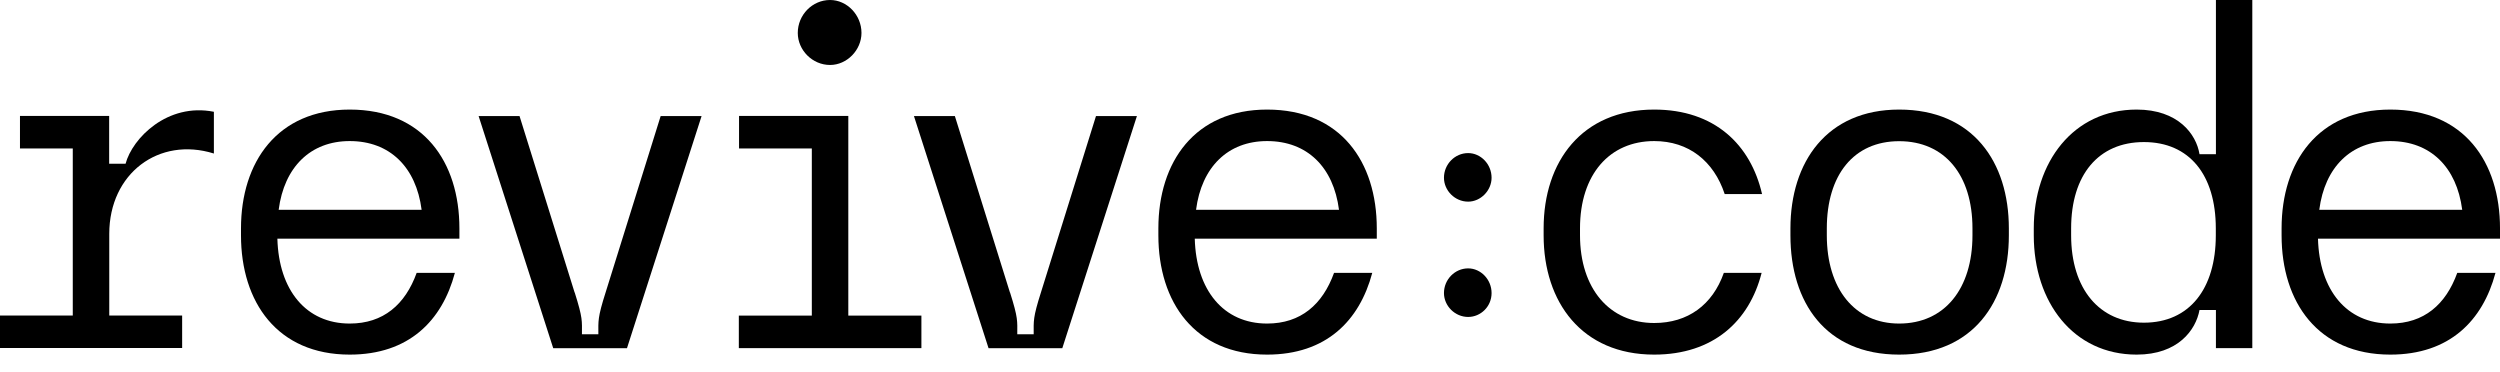 <svg xmlns="http://www.w3.org/2000/svg" fill="none" viewBox="0 0 282 42" height="42" width="282">
<g clip-path="url(#clip0_51_207)">
<path fill="black" d="M165.607 17.268C167.032 17.268 168.25 18.522 168.25 20.05C168.25 21.491 167.02 22.746 165.607 22.746C164.109 22.746 162.879 21.491 162.879 20.05C162.879 18.522 164.109 17.268 165.607 17.268Z"></path>
<path fill="black" d="M165.607 30.273C167.032 30.273 168.25 31.528 168.25 33.056C168.25 34.584 167.02 35.752 165.607 35.752C164.109 35.752 162.879 34.497 162.879 33.056C162.879 31.528 164.109 30.273 165.607 30.273Z"></path>
<path fill="black" d="M8.209 35.603V16.746H2.253V13.081H12.313V18.472H14.164C14.931 15.59 18.889 11.566 24.126 12.609V17.317C17.915 15.379 12.325 19.566 12.325 26.373V35.59H20.546V39.255H0V35.59H8.209V35.603Z"></path>
<path fill="black" d="M39.448 12.36C47.766 12.36 51.821 18.273 51.821 25.764V26.919H31.288C31.446 32.733 34.527 36.497 39.448 36.497C43.247 36.497 45.708 34.348 46.998 30.783H51.31C49.873 36.174 46.122 40 39.448 40C31.288 40 27.184 34.087 27.184 26.547V25.764C27.184 18.273 31.288 12.36 39.448 12.36ZM39.448 15.913C35.027 15.913 32.055 18.845 31.434 23.665H47.559C46.938 18.845 43.966 15.913 39.448 15.913Z"></path>
<path fill="black" d="M64.827 32.993C65.753 35.925 65.643 36.186 65.643 37.702H67.495C67.495 36.186 67.397 35.863 68.311 32.993L74.522 13.093H79.138L70.722 39.279H62.404L53.988 13.093H58.604L64.815 32.993H64.827Z"></path>
<path fill="black" d="M91.573 35.602V16.745H83.364V13.081H95.689V35.602H103.934V39.267H83.34V35.602H91.585H91.573ZM93.631 0C95.531 0 97.175 1.677 97.175 3.714C97.175 5.652 95.531 7.329 93.631 7.329C91.633 7.329 89.989 5.652 89.989 3.714C89.989 1.677 91.633 0 93.631 0Z"></path>
<path fill="black" d="M113.933 32.993C114.858 35.925 114.749 36.186 114.749 37.702H116.6C116.6 36.186 116.502 35.863 117.416 32.993L123.627 13.093H128.243L119.827 39.279H111.509L103.094 13.093H107.709L113.92 32.993H113.933Z"></path>
<path fill="black" d="M142.928 12.36C151.246 12.36 155.302 18.273 155.302 25.764V26.919H134.769C134.927 32.733 138.008 36.497 142.928 36.497C146.728 36.497 149.188 34.348 150.479 30.783H154.79C153.353 36.174 149.602 40 142.928 40C134.769 40 130.664 34.087 130.664 26.547V25.764C130.664 18.273 134.769 12.36 142.928 12.36ZM142.928 15.913C138.507 15.913 135.536 18.845 134.915 23.665H151.039C150.418 18.845 147.447 15.913 142.928 15.913Z"></path>
<path fill="black" d="M186.592 12.36C193.425 12.36 197.48 16.335 198.759 21.888H194.545C193.315 18.174 190.49 15.913 186.592 15.913C181.562 15.913 178.225 19.677 178.225 25.752V26.534C178.225 32.559 181.562 36.435 186.592 36.435C190.392 36.435 193.169 34.398 194.448 30.783H198.71C197.322 36.224 193.266 40 186.592 40C178.433 40 174.121 34.087 174.121 26.547V25.764C174.121 18.224 178.433 12.36 186.592 12.36Z"></path>
<path fill="black" d="M214.225 12.36C222.543 12.36 226.599 18.273 226.599 25.764V26.547C226.599 34.087 222.543 40 214.225 40C205.907 40 201.961 34.087 201.961 26.547V25.764C201.961 18.273 206.065 12.36 214.225 12.36ZM214.225 36.497C219.352 36.497 222.494 32.572 222.494 26.547V25.764C222.494 19.739 219.364 15.926 214.225 15.926C209.086 15.926 206.065 19.752 206.065 25.764V26.547C206.065 32.572 209.195 36.497 214.225 36.497Z"></path>
<path fill="black" d="M241.016 12.36C245.693 12.36 247.739 15.13 248.104 17.391H249.956V0H254.06V39.267H249.956V34.969H248.104C247.69 37.217 245.693 40 241.016 40C233.88 40 229.41 34.087 229.41 26.547V25.764C229.41 18.273 233.88 12.36 241.016 12.36ZM241.832 36.398C246.972 36.398 249.943 32.571 249.943 26.547V25.764C249.943 19.739 246.972 16.025 241.832 16.025C236.693 16.025 233.624 19.739 233.624 25.764V26.547C233.624 32.571 236.803 36.398 241.832 36.398Z"></path>
<path fill="black" d="M269.627 12.36C277.945 12.36 282.001 18.273 282.001 25.764V26.919H261.468C261.626 32.733 264.707 36.497 269.627 36.497C273.427 36.497 275.887 34.348 277.178 30.783H281.489C280.052 36.174 276.301 40 269.627 40C261.468 40 257.363 34.087 257.363 26.547V25.764C257.363 18.273 261.468 12.36 269.627 12.36ZM269.627 15.913C265.206 15.913 262.235 18.845 261.614 23.665H277.738C277.117 18.845 274.146 15.913 269.627 15.913Z"></path>
</g>
<defs>
<clipPath id="clip0_51_207">
<rect fill="white" height="42" width="282"></rect>
</clipPath>
</defs>
</svg>
